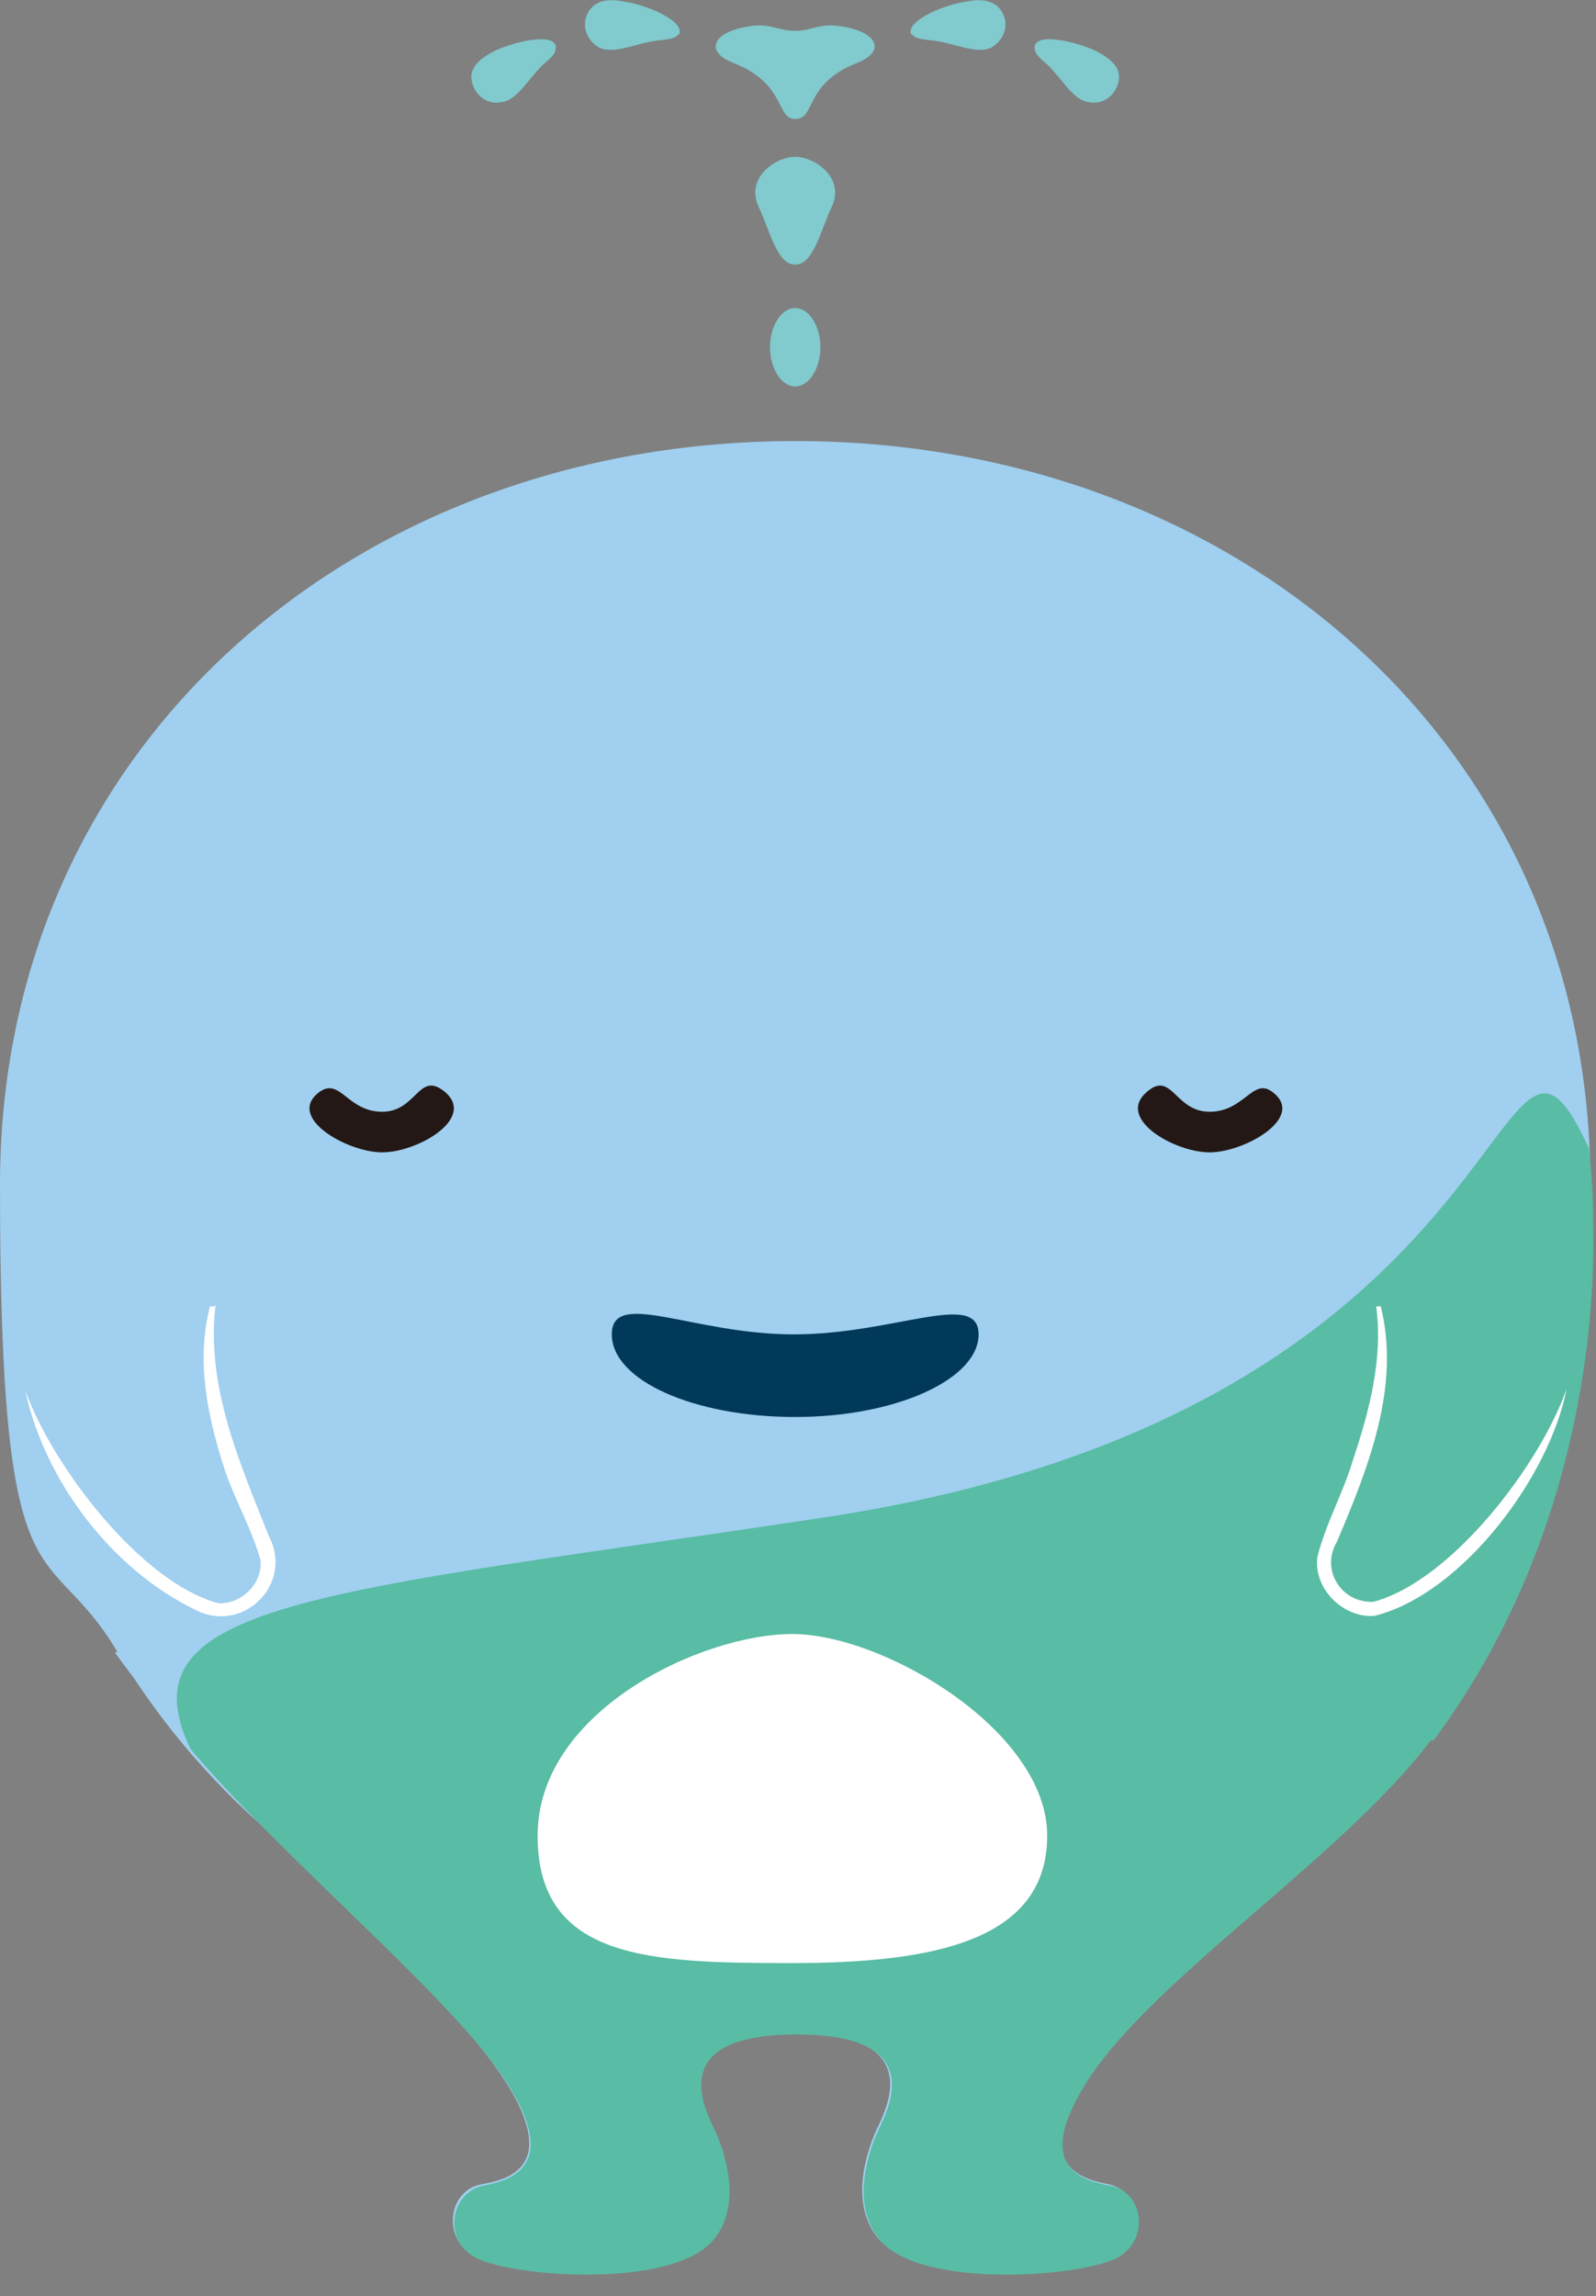 <?xml version="1.0" encoding="UTF-8"?>
<svg id="_レイヤー_1" xmlns="http://www.w3.org/2000/svg" version="1.1" viewBox="0 0 114 164">
  <rect x="0" y="0" width="114" height="164" fill="#808080" stroke="none"/>
  <!-- Generator: Adobe Illustrator 29.6.1, SVG Export Plug-In . SVG Version: 2.1.1 Build 9)  -->
  <defs>
    <style>
      .st0 {
        fill: #59bca5;
      }

      .st1 {
        fill: #003959;
      }

      .st2 {
        fill: #231815;
      }

      .st3 {
        fill: #fff;
      }

      .st4 {
        fill: #a0cfef;
      }

      .st5 {
        fill: #81cace;
      }
    </style>
  </defs>
  <path class="st4" d="M113.6,84.6c0-31.4-25.4-53.1-56.8-53.1S0,53.2,0,84.6s3.3,24.8,8.4,33.4h-.2c.4.6.9,1.2,1.4,1.9,3.5,5.3,7.8,9.7,12.4,13.2,6.1,6.1,12.1,12.1,14.5,16.2,3,5.2.2,6.3-2.1,6.7-2.3.4-2.9,3.7-.6,5.1,2.4,1.4,14.4,2.4,17.2-1.4,1.9-2.5.7-6.2-.2-8-1-2.1-2.5-6.5,6-6.5s7,4.4,6,6.5c-.9,1.8-2.1,5.5-.2,8,2.8,3.8,14.8,2.8,17.2,1.4,2.3-1.3,1.7-4.6-.6-5.1-2.3-.4-5.1-1.6-2.1-6.7,4.4-7.7,19.3-16.8,25.4-25.6l-4.3-.3c8.9-10,15.4-23.2,15.4-38.8"/>
  <path class="st2" d="M31.8,78c2.2,1.9-2,4.3-4.5,4.3s-6.9-2.5-4.5-4.3c1.5-1.1,2,1.4,4.5,1.4s2.6-3,4.5-1.4"/>
  <path class="st2" d="M81.9,78c-2.2,1.9,2,4.3,4.5,4.3s6.9-2.5,4.5-4.3c-1.4-1.1-2,1.4-4.5,1.4s-2.7-3-4.5-1.4"/>
  <path class="st5" d="M58.6,24.8c0,1.5-.8,2.8-1.8,2.8s-1.8-1.3-1.8-2.8.8-2.8,1.8-2.8,1.8,1.3,1.8,2.8"/>
  <path class="st5" d="M56.8,18.9c1.3,0,1.8-2.4,2.6-4.1,1-2.1-1.2-3.6-2.6-3.6s-3.6,1.5-2.6,3.6c.8,1.7,1.3,4.1,2.6,4.1"/>
  <path class="st5" d="M56.8,8.5c1.5,0,.6-2.5,4.4-4,2.1-.8,1.5-2.2-1-2.6-1.7-.3-2.1.3-3.4.3s-1.8-.6-3.4-.3c-2.5.4-3.1,1.8-1,2.6,3.8,1.5,3,4,4.4,4"/>
  <path class="st5" d="M48.5,2.4c-.2.3-.5.4-1.6.5-1.5.2-3,1-4.1.5-.9-.5-1.3-1.6-.8-2.5.5-.9,1.5-1,2.5-.8,1.6.2,4.5,1.4,4,2.4"/>
  <path class="st5" d="M39.7,3.4c0,.4-.2.6-1,1.3-1,1-1.8,2.5-2.9,2.6-1,.2-1.9-.5-2.1-1.5-.2-1,.6-1.6,1.5-2.1,1.4-.7,4.3-1.4,4.5-.4"/>
  <path class="st5" d="M65.1,2.4c.2.3.5.4,1.6.5,1.5.2,3.1,1,4.1.5.9-.5,1.3-1.6.8-2.5-.5-.9-1.5-1-2.5-.8-1.6.2-4.5,1.4-4,2.4"/>
  <path class="st5" d="M73.9,3.4c0,.4.2.6,1,1.3,1,1,1.8,2.5,2.9,2.6,1,.2,1.9-.5,2.1-1.5.2-1-.6-1.6-1.5-2.1-1.4-.7-4.3-1.4-4.5-.4"/>
  <path class="st1" d="M69.9,95.3c0,3.2-5.9,5.9-13.1,5.9s-13.1-2.6-13.1-5.9,5.8,0,13,0,13.2-3.2,13.2,0"/>
  <path class="st0" d="M102.2,124.3c-6.6,8.7-20.7,17.5-25,25.1-3,5.2-.2,6.3,2.1,6.7,2.3.4,2.9,3.7.6,5.1-2.4,1.4-14.4,2.4-17.2-1.4-1.9-2.5-.7-6.2.2-8,1-2.1,2.6-6.5-6-6.5s-7,4.4-6,6.5c.9,1.8,2.1,5.5.2,8-2.8,3.8-14.8,2.8-17.2,1.4-2.3-1.3-1.7-4.6.6-5.1,2.3-.4,5.1-1.6,2.1-6.7-3.4-6-15.9-16.1-23-24.5h0c-5-10.5,9.3-11.1,45.1-16.5,50.8-7.6,47.8-41.1,54.6-26.8l.2.4c.2,1.8.3,3.7.3,5.5s.8,20.4-11.4,36.8"/>
  <path class="st3" d="M56.6,116.7c-6.5,0-18.2,5.5-18.2,14.4s8.1,9.1,18.2,9.1,18.2-1.6,18.2-9.1-11.7-14.4-18.2-14.4"/>
  <path class="st3" d="M15.4,93.2c-.7,5.8,1.7,11.2,3.8,16.5,1.8,3.4-1.8,7-5.2,5.3-6-2.9-10.8-9.2-12.2-15.7,1.9,5.3,8.2,13.7,13.8,15.2,1.6.1,3.2-1.4,3-3.1-.6-2.2-1.9-4.4-2.6-6.6-1.2-3.7-2-7.7-1-11.5h.3c0,0,0,0,0,0Z"/>
  <path class="st3" d="M98.6,93.2c1.5,5.8-.9,11.7-3.1,16.9-1.2,2,.3,4.4,2.6,4.3,5.6-1.5,11.9-9.8,13.8-15.2-1.2,6.2-7.4,14.6-13.7,16.2-2.2.2-4.4-1.9-4.1-4.2.6-2.4,1.8-4.5,2.5-6.8,1.2-3.6,2.2-7.3,1.7-11.1,0,0,.3,0,.3,0Z"/>
</svg>